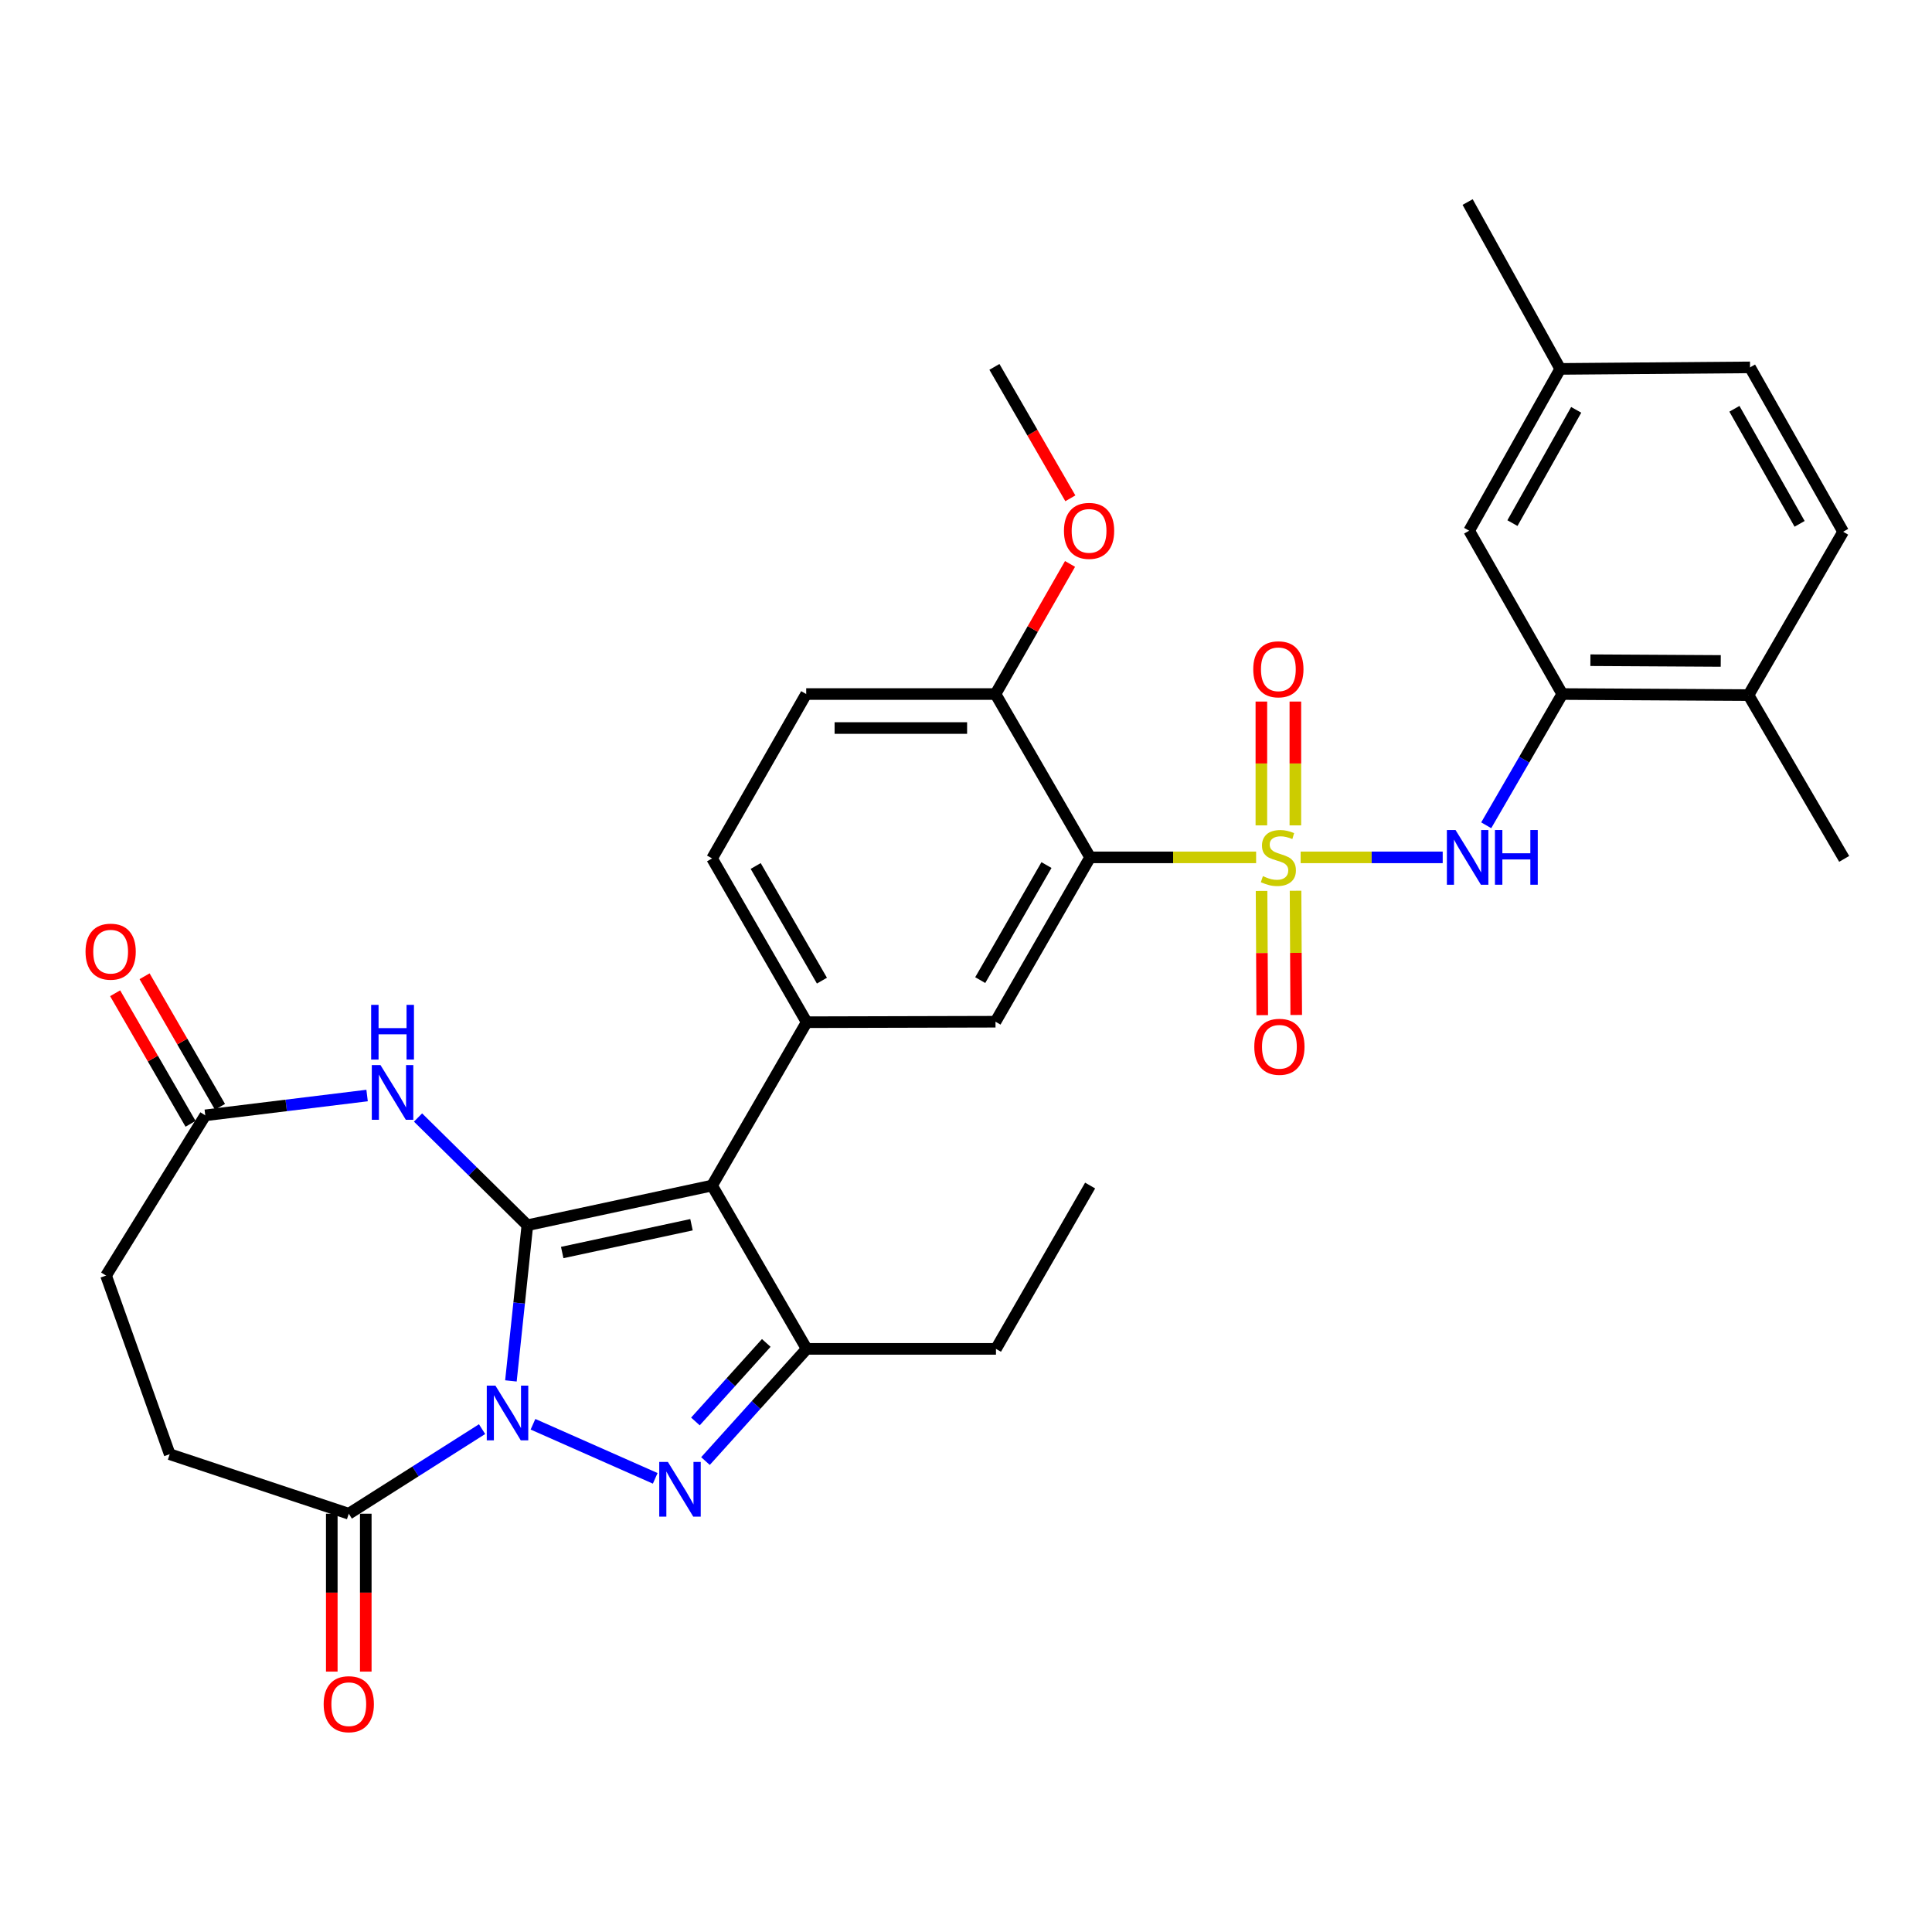 <?xml version='1.0' encoding='iso-8859-1'?>
<svg version='1.1' baseProfile='full'
              xmlns='http://www.w3.org/2000/svg'
                      xmlns:rdkit='http://www.rdkit.org/xml'
                      xmlns:xlink='http://www.w3.org/1999/xlink'
                  xml:space='preserve'
width='1000px' height='1000px' viewBox='0 0 1000 1000'>
<!-- END OF HEADER -->
<rect style='opacity:1.0;fill:#FFFFFF;stroke:none' width='1000' height='1000' x='0' y='0'> </rect>
<path class='bond-0' d='M 272.966,634.182 L 268.707,674.47' style='fill:none;fill-rule:evenodd;stroke:#000000;stroke-width:6px;stroke-linecap:butt;stroke-linejoin:miter;stroke-opacity:1' />
<path class='bond-0' d='M 268.707,674.47 L 264.448,714.758' style='fill:none;fill-rule:evenodd;stroke:#0000FF;stroke-width:6px;stroke-linecap:butt;stroke-linejoin:miter;stroke-opacity:1' />
<path class='bond-2' d='M 272.966,634.182 L 368.561,613.636' style='fill:none;fill-rule:evenodd;stroke:#000000;stroke-width:6px;stroke-linecap:butt;stroke-linejoin:miter;stroke-opacity:1' />
<path class='bond-2' d='M 291.002,648.302 L 357.919,633.919' style='fill:none;fill-rule:evenodd;stroke:#000000;stroke-width:6px;stroke-linecap:butt;stroke-linejoin:miter;stroke-opacity:1' />
<path class='bond-6' d='M 272.966,634.182 L 244.67,606.303' style='fill:none;fill-rule:evenodd;stroke:#000000;stroke-width:6px;stroke-linecap:butt;stroke-linejoin:miter;stroke-opacity:1' />
<path class='bond-6' d='M 244.67,606.303 L 216.375,578.423' style='fill:none;fill-rule:evenodd;stroke:#0000FF;stroke-width:6px;stroke-linecap:butt;stroke-linejoin:miter;stroke-opacity:1' />
<path class='bond-3' d='M 275.874,737.193 L 339.144,765.187' style='fill:none;fill-rule:evenodd;stroke:#0000FF;stroke-width:6px;stroke-linecap:butt;stroke-linejoin:miter;stroke-opacity:1' />
<path class='bond-9' d='M 249.52,739.719 L 215.024,761.609' style='fill:none;fill-rule:evenodd;stroke:#0000FF;stroke-width:6px;stroke-linecap:butt;stroke-linejoin:miter;stroke-opacity:1' />
<path class='bond-9' d='M 215.024,761.609 L 180.528,783.498' style='fill:none;fill-rule:evenodd;stroke:#000000;stroke-width:6px;stroke-linecap:butt;stroke-linejoin:miter;stroke-opacity:1' />
<path class='bond-1' d='M 650.165,443.774 L 607.206,443.774' style='fill:none;fill-rule:evenodd;stroke:#CCCC00;stroke-width:6px;stroke-linecap:butt;stroke-linejoin:miter;stroke-opacity:1' />
<path class='bond-1' d='M 607.206,443.774 L 564.248,443.774' style='fill:none;fill-rule:evenodd;stroke:#000000;stroke-width:6px;stroke-linecap:butt;stroke-linejoin:miter;stroke-opacity:1' />
<path class='bond-8' d='M 673.209,443.774 L 709.975,443.774' style='fill:none;fill-rule:evenodd;stroke:#CCCC00;stroke-width:6px;stroke-linecap:butt;stroke-linejoin:miter;stroke-opacity:1' />
<path class='bond-8' d='M 709.975,443.774 L 746.74,443.774' style='fill:none;fill-rule:evenodd;stroke:#0000FF;stroke-width:6px;stroke-linecap:butt;stroke-linejoin:miter;stroke-opacity:1' />
<path class='bond-13' d='M 670.478,427.218 L 670.478,395.171' style='fill:none;fill-rule:evenodd;stroke:#CCCC00;stroke-width:6px;stroke-linecap:butt;stroke-linejoin:miter;stroke-opacity:1' />
<path class='bond-13' d='M 670.478,395.171 L 670.478,363.123' style='fill:none;fill-rule:evenodd;stroke:#FF0000;stroke-width:6px;stroke-linecap:butt;stroke-linejoin:miter;stroke-opacity:1' />
<path class='bond-13' d='M 652.883,427.218 L 652.883,395.171' style='fill:none;fill-rule:evenodd;stroke:#CCCC00;stroke-width:6px;stroke-linecap:butt;stroke-linejoin:miter;stroke-opacity:1' />
<path class='bond-13' d='M 652.883,395.171 L 652.883,363.123' style='fill:none;fill-rule:evenodd;stroke:#FF0000;stroke-width:6px;stroke-linecap:butt;stroke-linejoin:miter;stroke-opacity:1' />
<path class='bond-14' d='M 652.979,461.151 L 653.155,493.299' style='fill:none;fill-rule:evenodd;stroke:#CCCC00;stroke-width:6px;stroke-linecap:butt;stroke-linejoin:miter;stroke-opacity:1' />
<path class='bond-14' d='M 653.155,493.299 L 653.331,525.447' style='fill:none;fill-rule:evenodd;stroke:#FF0000;stroke-width:6px;stroke-linecap:butt;stroke-linejoin:miter;stroke-opacity:1' />
<path class='bond-14' d='M 670.572,461.055 L 670.749,493.203' style='fill:none;fill-rule:evenodd;stroke:#CCCC00;stroke-width:6px;stroke-linecap:butt;stroke-linejoin:miter;stroke-opacity:1' />
<path class='bond-14' d='M 670.749,493.203 L 670.925,525.35' style='fill:none;fill-rule:evenodd;stroke:#FF0000;stroke-width:6px;stroke-linecap:butt;stroke-linejoin:miter;stroke-opacity:1' />
<path class='bond-5' d='M 368.561,613.636 L 417.541,698.176' style='fill:none;fill-rule:evenodd;stroke:#000000;stroke-width:6px;stroke-linecap:butt;stroke-linejoin:miter;stroke-opacity:1' />
<path class='bond-7' d='M 368.561,613.636 L 417.541,529.096' style='fill:none;fill-rule:evenodd;stroke:#000000;stroke-width:6px;stroke-linecap:butt;stroke-linejoin:miter;stroke-opacity:1' />
<path class='bond-33' d='M 365.151,756.243 L 391.346,727.21' style='fill:none;fill-rule:evenodd;stroke:#0000FF;stroke-width:6px;stroke-linecap:butt;stroke-linejoin:miter;stroke-opacity:1' />
<path class='bond-33' d='M 391.346,727.21 L 417.541,698.176' style='fill:none;fill-rule:evenodd;stroke:#000000;stroke-width:6px;stroke-linecap:butt;stroke-linejoin:miter;stroke-opacity:1' />
<path class='bond-33' d='M 359.947,735.747 L 378.283,715.424' style='fill:none;fill-rule:evenodd;stroke:#0000FF;stroke-width:6px;stroke-linecap:butt;stroke-linejoin:miter;stroke-opacity:1' />
<path class='bond-33' d='M 378.283,715.424 L 396.62,695.1' style='fill:none;fill-rule:evenodd;stroke:#000000;stroke-width:6px;stroke-linecap:butt;stroke-linejoin:miter;stroke-opacity:1' />
<path class='bond-4' d='M 564.248,443.774 L 515.267,528.842' style='fill:none;fill-rule:evenodd;stroke:#000000;stroke-width:6px;stroke-linecap:butt;stroke-linejoin:miter;stroke-opacity:1' />
<path class='bond-4' d='M 541.653,447.755 L 507.367,507.303' style='fill:none;fill-rule:evenodd;stroke:#000000;stroke-width:6px;stroke-linecap:butt;stroke-linejoin:miter;stroke-opacity:1' />
<path class='bond-35' d='M 564.248,443.774 L 515.267,359.234' style='fill:none;fill-rule:evenodd;stroke:#000000;stroke-width:6px;stroke-linecap:butt;stroke-linejoin:miter;stroke-opacity:1' />
<path class='bond-26' d='M 417.541,698.176 L 515.512,698.176' style='fill:none;fill-rule:evenodd;stroke:#000000;stroke-width:6px;stroke-linecap:butt;stroke-linejoin:miter;stroke-opacity:1' />
<path class='bond-12' d='M 190.004,567.042 L 148.128,572.168' style='fill:none;fill-rule:evenodd;stroke:#0000FF;stroke-width:6px;stroke-linecap:butt;stroke-linejoin:miter;stroke-opacity:1' />
<path class='bond-12' d='M 148.128,572.168 L 106.251,577.294' style='fill:none;fill-rule:evenodd;stroke:#000000;stroke-width:6px;stroke-linecap:butt;stroke-linejoin:miter;stroke-opacity:1' />
<path class='bond-10' d='M 417.541,529.096 L 515.267,528.842' style='fill:none;fill-rule:evenodd;stroke:#000000;stroke-width:6px;stroke-linecap:butt;stroke-linejoin:miter;stroke-opacity:1' />
<path class='bond-16' d='M 417.541,529.096 L 368.561,444.321' style='fill:none;fill-rule:evenodd;stroke:#000000;stroke-width:6px;stroke-linecap:butt;stroke-linejoin:miter;stroke-opacity:1' />
<path class='bond-16' d='M 425.429,507.578 L 391.143,448.236' style='fill:none;fill-rule:evenodd;stroke:#000000;stroke-width:6px;stroke-linecap:butt;stroke-linejoin:miter;stroke-opacity:1' />
<path class='bond-11' d='M 769.262,427.171 L 788.947,393.203' style='fill:none;fill-rule:evenodd;stroke:#0000FF;stroke-width:6px;stroke-linecap:butt;stroke-linejoin:miter;stroke-opacity:1' />
<path class='bond-11' d='M 788.947,393.203 L 808.631,359.234' style='fill:none;fill-rule:evenodd;stroke:#000000;stroke-width:6px;stroke-linecap:butt;stroke-linejoin:miter;stroke-opacity:1' />
<path class='bond-19' d='M 171.731,783.498 L 171.731,824.361' style='fill:none;fill-rule:evenodd;stroke:#000000;stroke-width:6px;stroke-linecap:butt;stroke-linejoin:miter;stroke-opacity:1' />
<path class='bond-19' d='M 171.731,824.361 L 171.731,865.223' style='fill:none;fill-rule:evenodd;stroke:#FF0000;stroke-width:6px;stroke-linecap:butt;stroke-linejoin:miter;stroke-opacity:1' />
<path class='bond-19' d='M 189.325,783.498 L 189.325,824.361' style='fill:none;fill-rule:evenodd;stroke:#000000;stroke-width:6px;stroke-linecap:butt;stroke-linejoin:miter;stroke-opacity:1' />
<path class='bond-19' d='M 189.325,824.361 L 189.325,865.223' style='fill:none;fill-rule:evenodd;stroke:#FF0000;stroke-width:6px;stroke-linecap:butt;stroke-linejoin:miter;stroke-opacity:1' />
<path class='bond-20' d='M 180.528,783.498 L 87.836,752.689' style='fill:none;fill-rule:evenodd;stroke:#000000;stroke-width:6px;stroke-linecap:butt;stroke-linejoin:miter;stroke-opacity:1' />
<path class='bond-17' d='M 808.631,359.234 L 905.018,359.781' style='fill:none;fill-rule:evenodd;stroke:#000000;stroke-width:6px;stroke-linecap:butt;stroke-linejoin:miter;stroke-opacity:1' />
<path class='bond-17' d='M 823.189,341.722 L 890.66,342.105' style='fill:none;fill-rule:evenodd;stroke:#000000;stroke-width:6px;stroke-linecap:butt;stroke-linejoin:miter;stroke-opacity:1' />
<path class='bond-18' d='M 808.631,359.234 L 760.433,274.694' style='fill:none;fill-rule:evenodd;stroke:#000000;stroke-width:6px;stroke-linecap:butt;stroke-linejoin:miter;stroke-opacity:1' />
<path class='bond-21' d='M 113.869,572.894 L 94.349,539.101' style='fill:none;fill-rule:evenodd;stroke:#000000;stroke-width:6px;stroke-linecap:butt;stroke-linejoin:miter;stroke-opacity:1' />
<path class='bond-21' d='M 94.349,539.101 L 74.829,505.308' style='fill:none;fill-rule:evenodd;stroke:#FF0000;stroke-width:6px;stroke-linecap:butt;stroke-linejoin:miter;stroke-opacity:1' />
<path class='bond-21' d='M 98.634,581.694 L 79.114,547.901' style='fill:none;fill-rule:evenodd;stroke:#000000;stroke-width:6px;stroke-linecap:butt;stroke-linejoin:miter;stroke-opacity:1' />
<path class='bond-21' d='M 79.114,547.901 L 59.594,514.108' style='fill:none;fill-rule:evenodd;stroke:#FF0000;stroke-width:6px;stroke-linecap:butt;stroke-linejoin:miter;stroke-opacity:1' />
<path class='bond-24' d='M 106.251,577.294 L 54.896,660.241' style='fill:none;fill-rule:evenodd;stroke:#000000;stroke-width:6px;stroke-linecap:butt;stroke-linejoin:miter;stroke-opacity:1' />
<path class='bond-15' d='M 515.267,359.234 L 417.287,359.234' style='fill:none;fill-rule:evenodd;stroke:#000000;stroke-width:6px;stroke-linecap:butt;stroke-linejoin:miter;stroke-opacity:1' />
<path class='bond-15' d='M 500.57,376.828 L 431.984,376.828' style='fill:none;fill-rule:evenodd;stroke:#000000;stroke-width:6px;stroke-linecap:butt;stroke-linejoin:miter;stroke-opacity:1' />
<path class='bond-28' d='M 515.267,359.234 L 534.558,325.562' style='fill:none;fill-rule:evenodd;stroke:#000000;stroke-width:6px;stroke-linecap:butt;stroke-linejoin:miter;stroke-opacity:1' />
<path class='bond-28' d='M 534.558,325.562 L 553.849,291.89' style='fill:none;fill-rule:evenodd;stroke:#FF0000;stroke-width:6px;stroke-linecap:butt;stroke-linejoin:miter;stroke-opacity:1' />
<path class='bond-22' d='M 368.561,444.321 L 417.287,359.234' style='fill:none;fill-rule:evenodd;stroke:#000000;stroke-width:6px;stroke-linecap:butt;stroke-linejoin:miter;stroke-opacity:1' />
<path class='bond-23' d='M 905.018,359.781 L 954.008,275.231' style='fill:none;fill-rule:evenodd;stroke:#000000;stroke-width:6px;stroke-linecap:butt;stroke-linejoin:miter;stroke-opacity:1' />
<path class='bond-29' d='M 905.018,359.781 L 954.545,444.556' style='fill:none;fill-rule:evenodd;stroke:#000000;stroke-width:6px;stroke-linecap:butt;stroke-linejoin:miter;stroke-opacity:1' />
<path class='bond-25' d='M 760.433,274.694 L 807.575,190.945' style='fill:none;fill-rule:evenodd;stroke:#000000;stroke-width:6px;stroke-linecap:butt;stroke-linejoin:miter;stroke-opacity:1' />
<path class='bond-25' d='M 782.836,270.762 L 815.836,212.138' style='fill:none;fill-rule:evenodd;stroke:#000000;stroke-width:6px;stroke-linecap:butt;stroke-linejoin:miter;stroke-opacity:1' />
<path class='bond-34' d='M 87.836,752.689 L 54.896,660.241' style='fill:none;fill-rule:evenodd;stroke:#000000;stroke-width:6px;stroke-linecap:butt;stroke-linejoin:miter;stroke-opacity:1' />
<path class='bond-36' d='M 954.008,275.231 L 905.81,190.154' style='fill:none;fill-rule:evenodd;stroke:#000000;stroke-width:6px;stroke-linecap:butt;stroke-linejoin:miter;stroke-opacity:1' />
<path class='bond-36' d='M 931.47,271.142 L 897.731,211.588' style='fill:none;fill-rule:evenodd;stroke:#000000;stroke-width:6px;stroke-linecap:butt;stroke-linejoin:miter;stroke-opacity:1' />
<path class='bond-27' d='M 807.575,190.945 L 905.81,190.154' style='fill:none;fill-rule:evenodd;stroke:#000000;stroke-width:6px;stroke-linecap:butt;stroke-linejoin:miter;stroke-opacity:1' />
<path class='bond-30' d='M 807.575,190.945 L 759.641,104.578' style='fill:none;fill-rule:evenodd;stroke:#000000;stroke-width:6px;stroke-linecap:butt;stroke-linejoin:miter;stroke-opacity:1' />
<path class='bond-32' d='M 515.512,698.176 L 564.248,613.636' style='fill:none;fill-rule:evenodd;stroke:#000000;stroke-width:6px;stroke-linecap:butt;stroke-linejoin:miter;stroke-opacity:1' />
<path class='bond-31' d='M 554.012,257.926 L 534.361,223.913' style='fill:none;fill-rule:evenodd;stroke:#FF0000;stroke-width:6px;stroke-linecap:butt;stroke-linejoin:miter;stroke-opacity:1' />
<path class='bond-31' d='M 534.361,223.913 L 514.71,189.9' style='fill:none;fill-rule:evenodd;stroke:#000000;stroke-width:6px;stroke-linecap:butt;stroke-linejoin:miter;stroke-opacity:1' />
<path  class='atom-1' d='M 256.433 717.201
L 265.713 732.201
Q 266.633 733.681, 268.113 736.361
Q 269.593 739.041, 269.673 739.201
L 269.673 717.201
L 273.433 717.201
L 273.433 745.521
L 269.553 745.521
L 259.593 729.121
Q 258.433 727.201, 257.193 725.001
Q 255.993 722.801, 255.633 722.121
L 255.633 745.521
L 251.953 745.521
L 251.953 717.201
L 256.433 717.201
' fill='#0000FF'/>
<path  class='atom-2' d='M 653.68 453.494
Q 654 453.614, 655.32 454.174
Q 656.64 454.734, 658.08 455.094
Q 659.56 455.414, 661 455.414
Q 663.68 455.414, 665.24 454.134
Q 666.8 452.814, 666.8 450.534
Q 666.8 448.974, 666 448.014
Q 665.24 447.054, 664.04 446.534
Q 662.84 446.014, 660.84 445.414
Q 658.32 444.654, 656.8 443.934
Q 655.32 443.214, 654.24 441.694
Q 653.2 440.174, 653.2 437.614
Q 653.2 434.054, 655.6 431.854
Q 658.04 429.654, 662.84 429.654
Q 666.12 429.654, 669.84 431.214
L 668.92 434.294
Q 665.52 432.894, 662.96 432.894
Q 660.2 432.894, 658.68 434.054
Q 657.16 435.174, 657.2 437.134
Q 657.2 438.654, 657.96 439.574
Q 658.76 440.494, 659.88 441.014
Q 661.04 441.534, 662.96 442.134
Q 665.52 442.934, 667.04 443.734
Q 668.56 444.534, 669.64 446.174
Q 670.76 447.774, 670.76 450.534
Q 670.76 454.454, 668.12 456.574
Q 665.52 458.654, 661.16 458.654
Q 658.64 458.654, 656.72 458.094
Q 654.84 457.574, 652.6 456.654
L 653.68 453.494
' fill='#CCCC00'/>
<path  class='atom-4' d='M 345.704 756.7
L 354.984 771.7
Q 355.904 773.18, 357.384 775.86
Q 358.864 778.54, 358.944 778.7
L 358.944 756.7
L 362.704 756.7
L 362.704 785.02
L 358.824 785.02
L 348.864 768.62
Q 347.704 766.7, 346.464 764.5
Q 345.264 762.3, 344.904 761.62
L 344.904 785.02
L 341.224 785.02
L 341.224 756.7
L 345.704 756.7
' fill='#0000FF'/>
<path  class='atom-7' d='M 196.926 551.268
L 206.206 566.268
Q 207.126 567.748, 208.606 570.428
Q 210.086 573.108, 210.166 573.268
L 210.166 551.268
L 213.926 551.268
L 213.926 579.588
L 210.046 579.588
L 200.086 563.188
Q 198.926 561.268, 197.686 559.068
Q 196.486 556.868, 196.126 556.188
L 196.126 579.588
L 192.446 579.588
L 192.446 551.268
L 196.926 551.268
' fill='#0000FF'/>
<path  class='atom-7' d='M 192.106 520.116
L 195.946 520.116
L 195.946 532.156
L 210.426 532.156
L 210.426 520.116
L 214.266 520.116
L 214.266 548.436
L 210.426 548.436
L 210.426 535.356
L 195.946 535.356
L 195.946 548.436
L 192.106 548.436
L 192.106 520.116
' fill='#0000FF'/>
<path  class='atom-9' d='M 753.381 429.614
L 762.661 444.614
Q 763.581 446.094, 765.061 448.774
Q 766.541 451.454, 766.621 451.614
L 766.621 429.614
L 770.381 429.614
L 770.381 457.934
L 766.501 457.934
L 756.541 441.534
Q 755.381 439.614, 754.141 437.414
Q 752.941 435.214, 752.581 434.534
L 752.581 457.934
L 748.901 457.934
L 748.901 429.614
L 753.381 429.614
' fill='#0000FF'/>
<path  class='atom-9' d='M 773.781 429.614
L 777.621 429.614
L 777.621 441.654
L 792.101 441.654
L 792.101 429.614
L 795.941 429.614
L 795.941 457.934
L 792.101 457.934
L 792.101 444.854
L 777.621 444.854
L 777.621 457.934
L 773.781 457.934
L 773.781 429.614
' fill='#0000FF'/>
<path  class='atom-14' d='M 648.68 346.421
Q 648.68 339.621, 652.04 335.821
Q 655.4 332.021, 661.68 332.021
Q 667.96 332.021, 671.32 335.821
Q 674.68 339.621, 674.68 346.421
Q 674.68 353.301, 671.28 357.221
Q 667.88 361.101, 661.68 361.101
Q 655.44 361.101, 652.04 357.221
Q 648.68 353.341, 648.68 346.421
M 661.68 357.901
Q 666 357.901, 668.32 355.021
Q 670.68 352.101, 670.68 346.421
Q 670.68 340.861, 668.32 338.061
Q 666 335.221, 661.68 335.221
Q 657.36 335.221, 655 338.021
Q 652.68 340.821, 652.68 346.421
Q 652.68 352.141, 655 355.021
Q 657.36 357.901, 661.68 357.901
' fill='#FF0000'/>
<path  class='atom-15' d='M 649.218 541.814
Q 649.218 535.014, 652.578 531.214
Q 655.938 527.414, 662.218 527.414
Q 668.498 527.414, 671.858 531.214
Q 675.218 535.014, 675.218 541.814
Q 675.218 548.694, 671.818 552.614
Q 668.418 556.494, 662.218 556.494
Q 655.978 556.494, 652.578 552.614
Q 649.218 548.734, 649.218 541.814
M 662.218 553.294
Q 666.538 553.294, 668.858 550.414
Q 671.218 547.494, 671.218 541.814
Q 671.218 536.254, 668.858 533.454
Q 666.538 530.614, 662.218 530.614
Q 657.898 530.614, 655.538 533.414
Q 653.218 536.214, 653.218 541.814
Q 653.218 547.534, 655.538 550.414
Q 657.898 553.294, 662.218 553.294
' fill='#FF0000'/>
<path  class='atom-20' d='M 167.528 882.086
Q 167.528 875.286, 170.888 871.486
Q 174.248 867.686, 180.528 867.686
Q 186.808 867.686, 190.168 871.486
Q 193.528 875.286, 193.528 882.086
Q 193.528 888.966, 190.128 892.886
Q 186.728 896.766, 180.528 896.766
Q 174.288 896.766, 170.888 892.886
Q 167.528 889.006, 167.528 882.086
M 180.528 893.566
Q 184.848 893.566, 187.168 890.686
Q 189.528 887.766, 189.528 882.086
Q 189.528 876.526, 187.168 873.726
Q 184.848 870.886, 180.528 870.886
Q 176.208 870.886, 173.848 873.686
Q 171.528 876.486, 171.528 882.086
Q 171.528 887.806, 173.848 890.686
Q 176.208 893.566, 180.528 893.566
' fill='#FF0000'/>
<path  class='atom-22' d='M 44.271 492.58
Q 44.271 485.78, 47.631 481.98
Q 50.991 478.18, 57.271 478.18
Q 63.551 478.18, 66.911 481.98
Q 70.271 485.78, 70.271 492.58
Q 70.271 499.46, 66.871 503.38
Q 63.471 507.26, 57.271 507.26
Q 51.031 507.26, 47.631 503.38
Q 44.271 499.5, 44.271 492.58
M 57.271 504.06
Q 61.591 504.06, 63.911 501.18
Q 66.271 498.26, 66.271 492.58
Q 66.271 487.02, 63.911 484.22
Q 61.591 481.38, 57.271 481.38
Q 52.951 481.38, 50.591 484.18
Q 48.271 486.98, 48.271 492.58
Q 48.271 498.3, 50.591 501.18
Q 52.951 504.06, 57.271 504.06
' fill='#FF0000'/>
<path  class='atom-29' d='M 550.7 274.774
Q 550.7 267.974, 554.06 264.174
Q 557.42 260.374, 563.7 260.374
Q 569.98 260.374, 573.34 264.174
Q 576.7 267.974, 576.7 274.774
Q 576.7 281.654, 573.3 285.574
Q 569.9 289.454, 563.7 289.454
Q 557.46 289.454, 554.06 285.574
Q 550.7 281.694, 550.7 274.774
M 563.7 286.254
Q 568.02 286.254, 570.34 283.374
Q 572.7 280.454, 572.7 274.774
Q 572.7 269.214, 570.34 266.414
Q 568.02 263.574, 563.7 263.574
Q 559.38 263.574, 557.02 266.374
Q 554.7 269.174, 554.7 274.774
Q 554.7 280.494, 557.02 283.374
Q 559.38 286.254, 563.7 286.254
' fill='#FF0000'/>
</svg>
